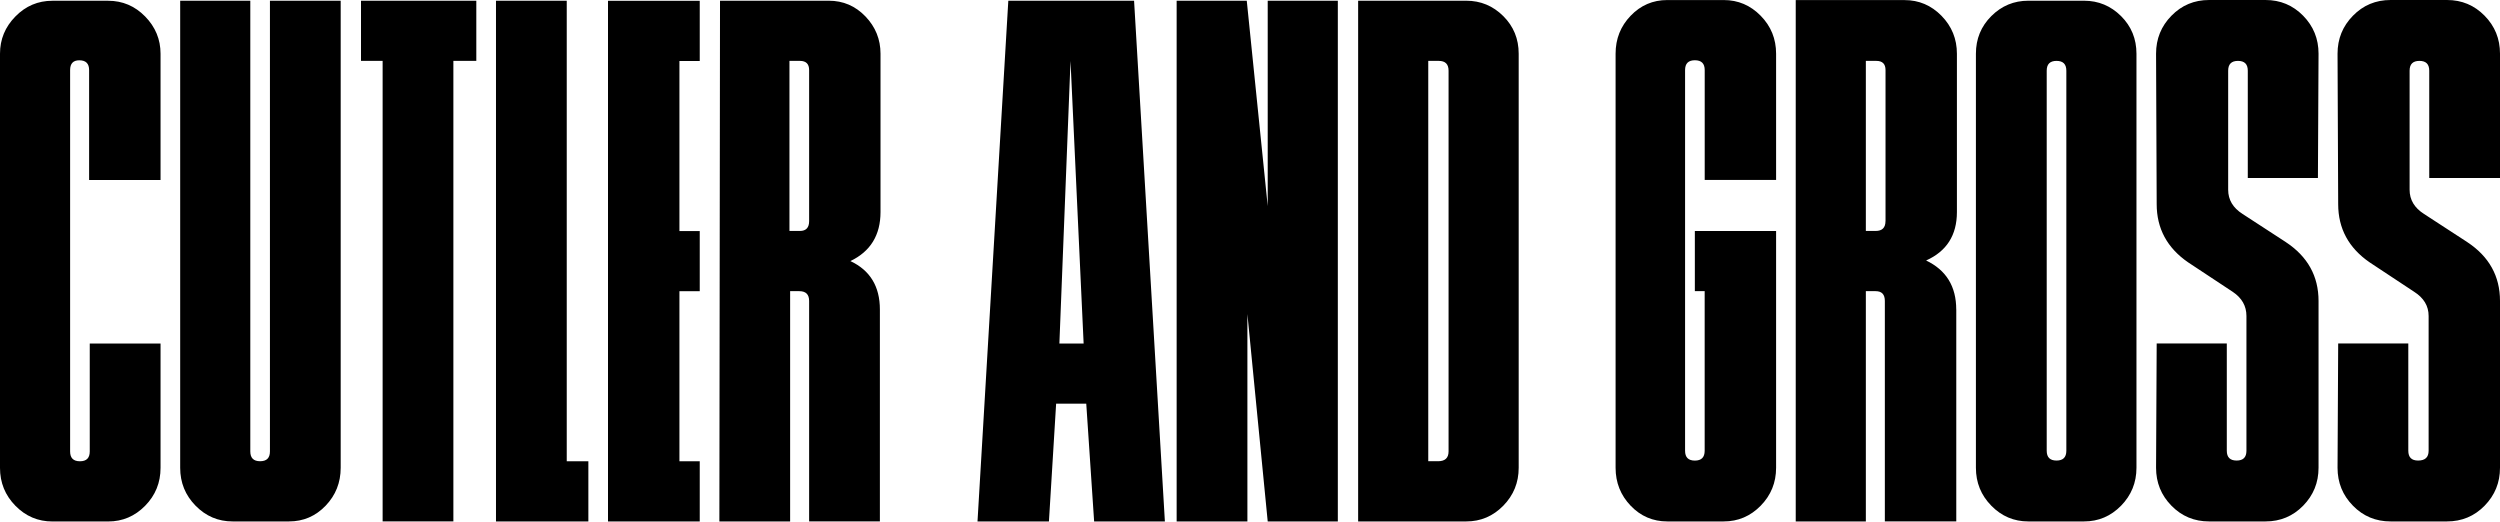 <svg viewBox="0 0 1208 252" fill="none" xmlns="http://www.w3.org/2000/svg">
<path d="M43.389 165.986H77.577V226.051C77.577 233.217 75.103 239.321 70.134 244.385C65.165 249.448 59.215 251.98 52.243 251.98H25.334C18.362 251.98 12.411 249.448 7.443 244.385C2.474 239.321 0 233.217 0 226.051V25.97C0 19.008 2.474 13.005 7.443 7.962C12.391 2.899 18.362 0.368 25.334 0.368H52.243C59.215 0.368 65.165 2.899 70.134 7.962C75.082 13.026 77.577 19.028 77.577 25.97V86.974H43.062V33.871C43.062 30.706 41.487 29.134 38.318 29.134C35.353 29.134 33.881 30.706 33.881 33.871V218.15C33.881 221.314 35.455 222.886 38.625 222.886C41.794 222.886 43.368 221.314 43.368 218.15V166.006L43.389 165.986ZM120.945 0.347V218.129C120.945 221.294 122.52 222.866 125.689 222.866C128.858 222.866 130.433 221.294 130.433 218.129V0.347H164.62V226.03C164.62 233.197 162.187 239.301 157.341 244.364C152.475 249.428 146.586 251.959 139.613 251.959H112.398C105.426 251.959 99.476 249.428 94.507 244.364C89.538 239.301 87.064 233.197 87.064 226.03V0.347H120.945ZM219.071 29.42H230.154V0.347H174.435V29.42H184.884V251.939H219.071V29.42ZM284.298 251.959V222.886H273.849V0.368H239.662V251.98H284.298V251.959ZM293.785 251.959H338.115V222.886H328.3V140.71H338.115V111.637H328.3V29.461H338.115V0.388H293.785V252V251.959ZM425.159 149.53V251.939H390.971V145.426C390.971 142.262 389.396 140.69 386.227 140.69H381.79V251.959H347.602L347.909 0.347H400.458C407.431 0.347 413.32 2.879 418.186 7.942C423.032 13.005 425.465 19.008 425.465 25.949V102.45C425.465 113.617 420.599 121.519 410.907 126.153C420.394 130.584 425.159 138.383 425.159 149.55V149.53ZM390.971 106.86V33.85C390.971 30.91 389.499 29.42 386.534 29.42H381.463V111.596H386.534C389.478 111.596 390.971 110.004 390.971 106.86ZM487.216 0.347L472.33 251.959H506.845L510.321 195.059H524.88L528.683 251.959H562.87L547.985 0.347H487.195H487.216ZM523.612 165.986H511.896L517.273 29.441L523.612 165.986ZM646.438 251.959V0.347H612.557V99.591L602.436 0.347H568.555V251.959H602.742V151.755L612.557 251.959H646.438ZM708.495 251.959C715.468 251.959 721.418 249.428 726.387 244.364C731.335 239.301 733.829 233.197 733.829 226.03V25.949C733.829 18.783 731.355 12.72 726.387 7.779C721.418 2.838 715.468 0.347 708.495 0.347H656.253V251.959H708.495ZM690.134 29.42H695.205C698.374 29.42 699.948 30.992 699.948 34.157V218.129C699.948 221.294 698.251 222.866 694.878 222.866H690.134V29.42ZM818.972 222.56C815.802 222.56 814.228 220.987 814.228 217.823V33.85C814.228 30.686 815.802 29.114 818.972 29.114C822.141 29.114 823.715 30.686 823.715 33.85V86.954H858.21V25.949C858.21 18.783 855.736 12.679 850.767 7.615C845.798 2.552 839.848 0.02 832.876 0.02H805.661C798.688 0.02 792.779 2.552 787.933 7.615C783.066 12.679 780.653 18.783 780.653 25.949V226.03C780.653 233.197 783.087 239.301 787.933 244.364C792.779 249.428 798.688 251.959 805.661 251.959H832.876C839.848 251.959 845.798 249.428 850.767 244.364C855.715 239.301 858.21 233.197 858.21 226.03V111.617H818.951V140.69H823.695V217.823C823.695 220.987 822.12 222.56 818.951 222.56H818.972ZM945.274 149.53V251.939H910.759V145.426C910.759 142.262 909.287 140.69 906.322 140.69H901.578V251.959H867.697V0.041H920.247C927.219 0.041 933.169 2.572 938.138 7.636C943.086 12.699 945.581 18.803 945.581 25.97V102.47C945.581 113.638 940.612 121.437 930.695 125.867C940.408 130.502 945.254 138.403 945.254 149.571L945.274 149.53ZM911.086 106.86V33.85C911.086 30.91 909.614 29.42 906.649 29.42H901.578V111.596H906.322C909.491 111.596 911.066 110.004 911.066 106.86H911.086ZM1032.34 25.949C1032.34 18.783 1029.86 12.72 1024.9 7.779C1019.93 2.838 1013.98 0.347 1007 0.347H980.096C973.123 0.347 967.173 2.817 962.204 7.779C957.236 12.74 954.761 18.783 954.761 25.949V226.03C954.761 233.197 957.236 239.301 962.204 244.364C967.152 249.428 973.123 251.959 980.096 251.959H1007C1013.98 251.959 1019.93 249.428 1024.9 244.364C1029.84 239.301 1032.34 233.197 1032.34 226.03V25.949ZM988.97 34.157C988.97 30.992 990.544 29.42 993.713 29.42C996.883 29.42 998.457 30.992 998.457 34.157V217.802C998.457 220.967 996.883 222.539 993.713 222.539C990.544 222.539 988.97 220.967 988.97 217.802V34.157ZM1104.52 116.986L1083.62 103.389C1078.98 100.449 1076.65 96.549 1076.65 91.69V34.157C1076.65 30.992 1078.22 29.42 1081.39 29.42C1084.56 29.42 1086.13 30.992 1086.13 34.157V85.994H1120.02L1120.32 25.929C1120.32 18.763 1117.85 12.658 1112.88 7.595C1107.91 2.532 1101.84 0 1094.68 0H1067.45C1060.27 0 1054.2 2.532 1049.25 7.595C1044.28 12.658 1041.81 18.763 1041.81 25.929L1042.11 98.632C1042.11 110.432 1047.18 119.804 1057.3 126.766L1078.83 140.996C1083.27 143.956 1085.48 147.835 1085.48 152.695V217.802C1085.48 220.967 1083.91 222.539 1080.74 222.539C1077.57 222.539 1075.99 220.967 1075.99 217.802V165.965H1042.11L1041.81 226.03C1041.81 233.197 1044.28 239.301 1049.25 244.364C1054.2 249.428 1060.27 251.959 1067.45 251.959H1094.68C1101.86 251.959 1107.93 249.428 1112.88 244.364C1117.83 239.301 1120.32 233.197 1120.32 226.03V145.426C1120.32 133.421 1115.05 123.928 1104.5 116.986H1104.52ZM1192.19 116.986L1171.3 103.389C1166.66 100.449 1164.32 96.549 1164.32 91.69V34.157C1164.32 30.992 1165.9 29.42 1169.07 29.42C1172.24 29.42 1173.81 30.992 1173.81 34.157V85.994H1208V25.929C1208 18.763 1205.53 12.658 1200.56 7.595C1195.59 2.532 1189.54 0 1182.36 0H1155.14C1147.97 0 1141.89 2.532 1136.95 7.595C1131.98 12.658 1129.5 18.763 1129.5 25.929L1129.81 98.632C1129.81 110.432 1134.88 119.804 1145 126.766L1166.53 140.996C1171.17 143.956 1173.51 147.835 1173.51 152.695V217.802C1173.51 220.967 1171.81 222.539 1168.43 222.539C1165.27 222.539 1163.69 220.967 1163.69 217.802V165.965H1129.81L1129.5 226.03C1129.5 233.197 1131.98 239.301 1136.95 244.364C1141.89 249.428 1147.97 251.959 1155.14 251.959H1182.36C1189.54 251.959 1195.61 249.428 1200.56 244.364C1205.51 239.301 1208 233.197 1208 226.03V145.426C1208 133.421 1202.72 123.928 1192.17 116.986H1192.19Z" fill="#000"></path>
</svg>